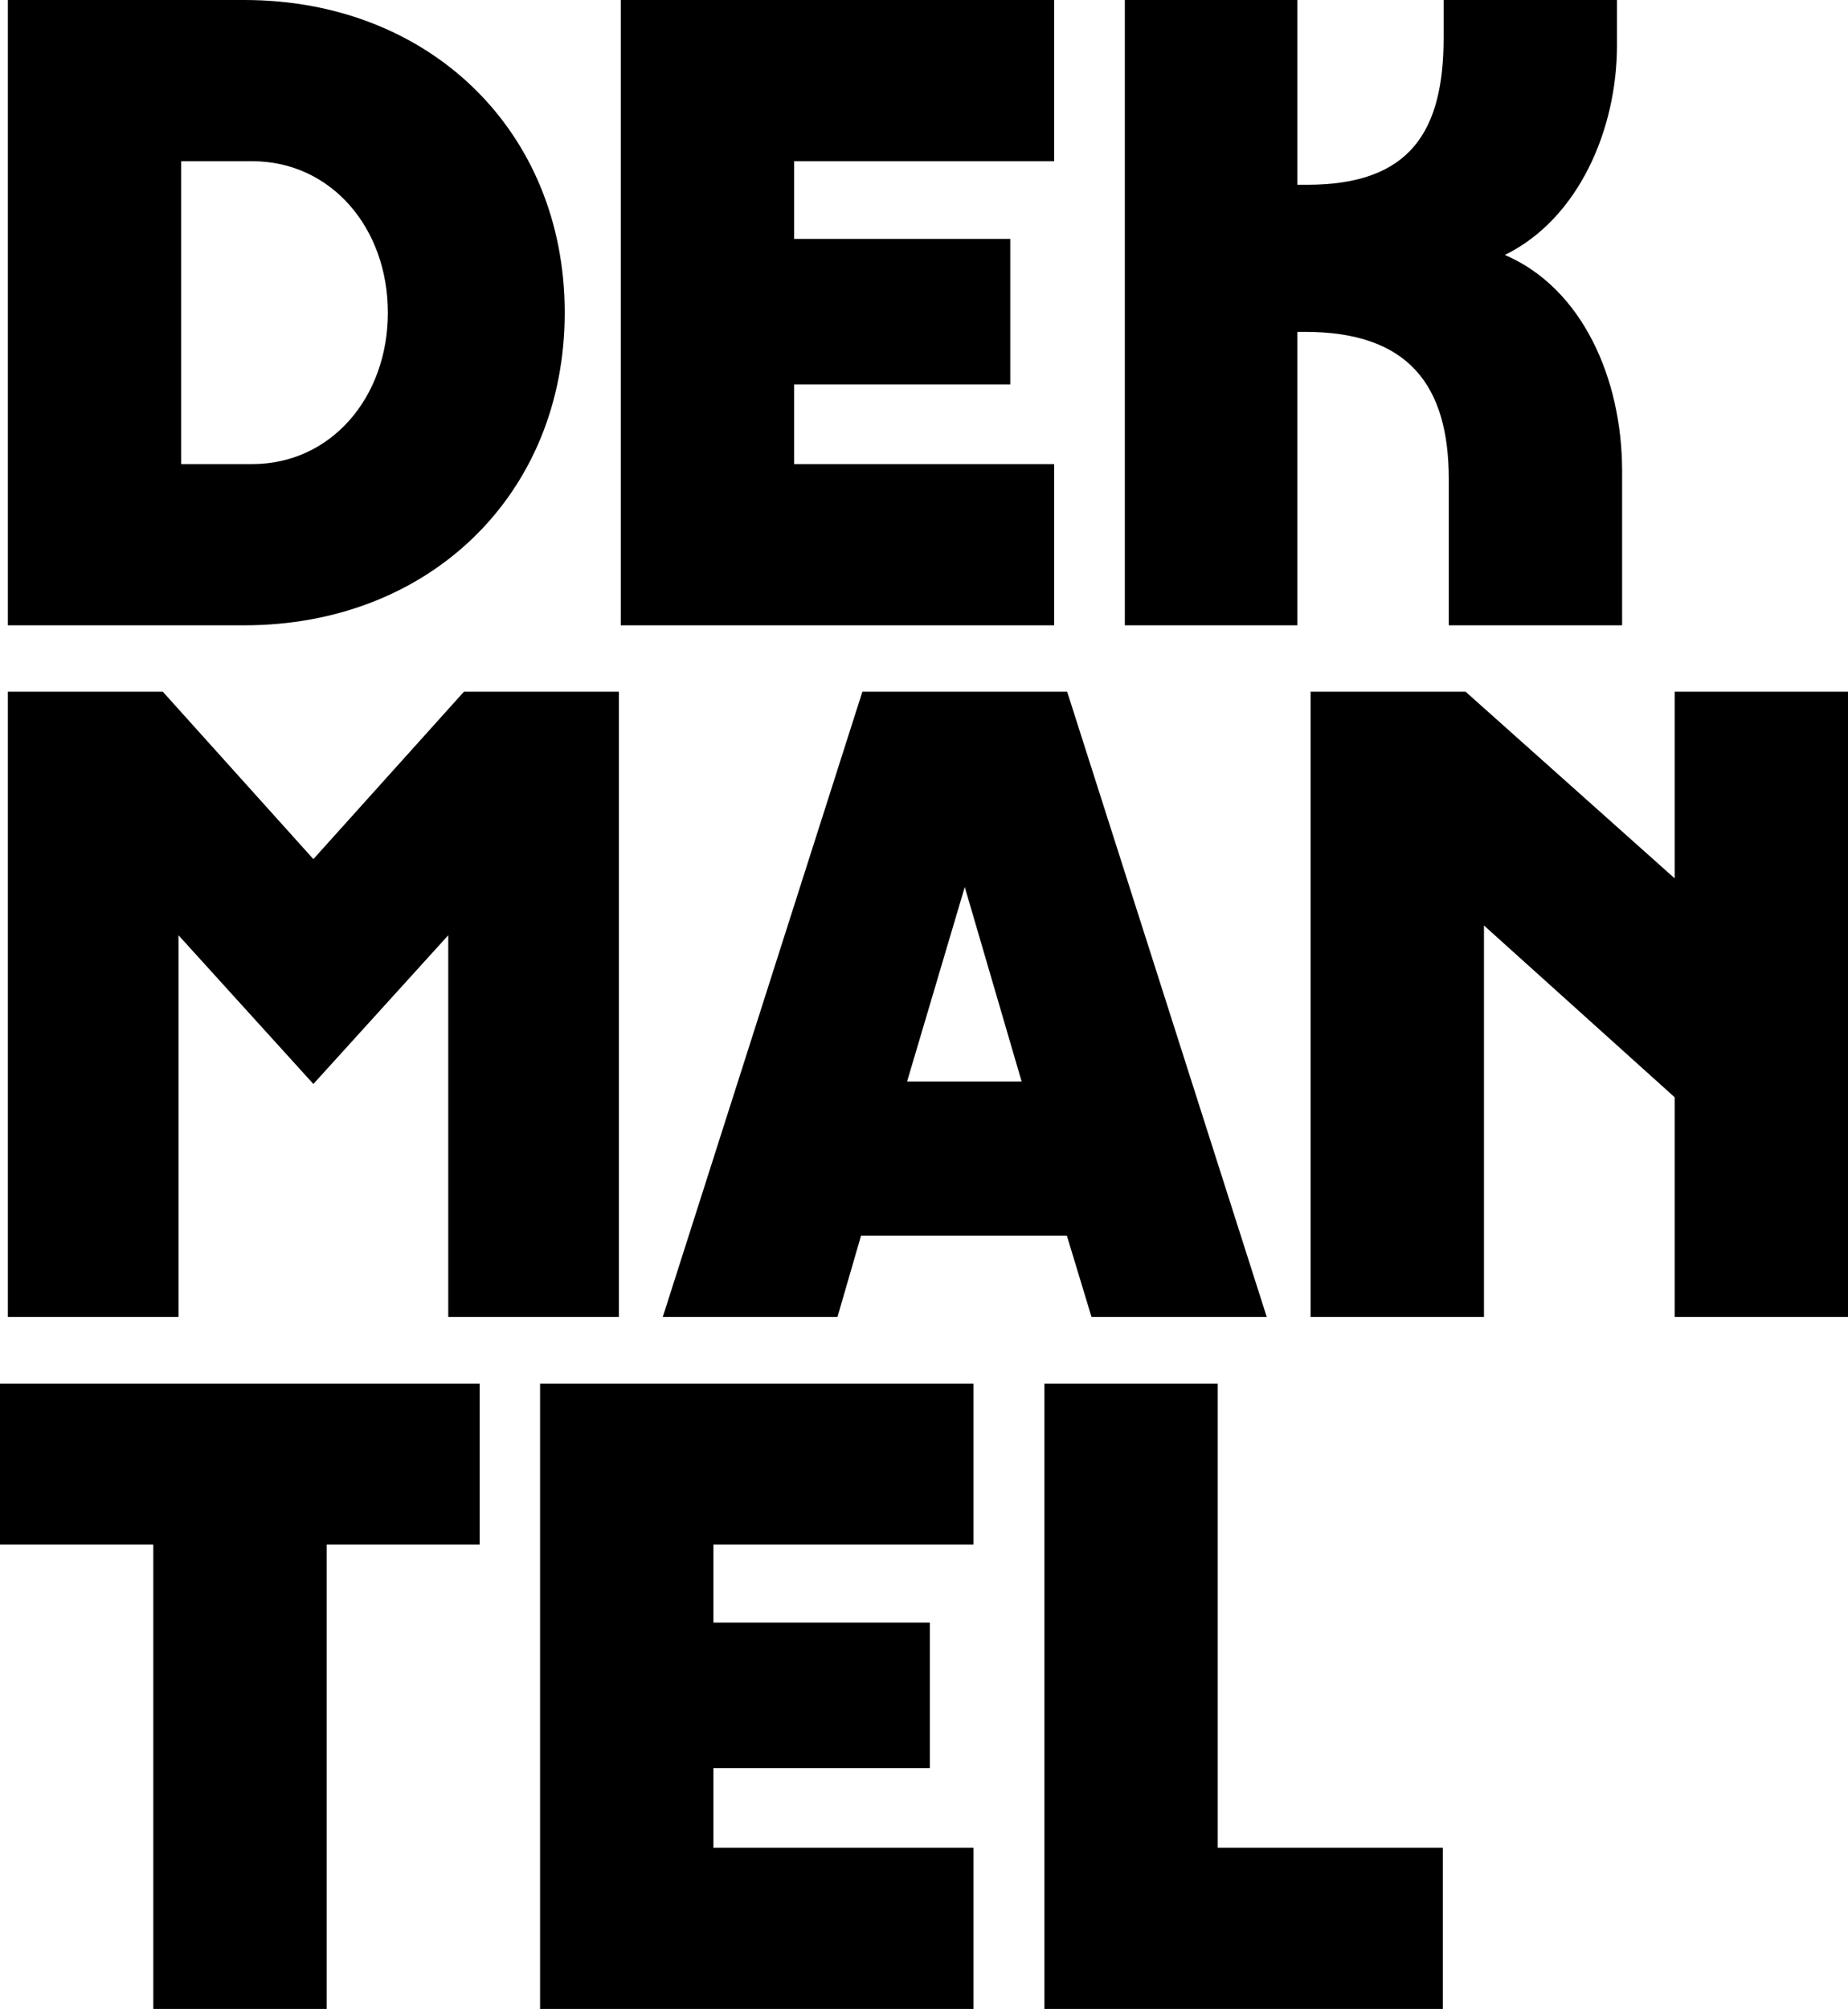 <?xml version="1.0" encoding="UTF-8"?>
<svg id="Layer_2" data-name="Layer 2" xmlns="http://www.w3.org/2000/svg" viewBox="0 0 68.23 74.15">
  <g id="Layer_1-2" data-name="Layer 1">
    <path d="M9.02,0c6.85,0,11.83,4.85,11.83,11.54s-4.98,11.54-11.83,11.54H.29V0H9.02Zm.29,5.95h-2.62v11.18h2.62c2.91,0,5.01-2.46,5.01-5.59s-2.1-5.59-5.01-5.59h0Z"/>
    <polygon points="29.32 5.95 29.32 8.82 37.3 8.82 37.3 14.19 29.32 14.19 29.32 17.13 38.92 17.13 38.92 23.08 22.92 23.08 22.92 0 38.92 0 38.92 5.95 29.32 5.95 29.32 5.95"/>
    <path d="M55.56,9.41c2.85,1.22,4.33,4.55,4.33,7.98v5.69h-6.4v-5.4c0-3.46-1.49-5.43-5.3-5.43h-.29v10.83h-6.37V0h6.37V6.82h.36c3.81,0,5.04-1.97,5.04-5.43V0h6.4V1.68c0,3.1-1.42,6.4-4.14,7.73h0Z"/>
    <polygon points="6.01 25.53 11.57 31.71 17.13 25.53 22.85 25.53 22.85 48.61 16.55 48.61 16.55 34.52 11.57 40.01 6.59 34.52 6.59 48.61 .29 48.61 .29 25.53 6.01 25.53 6.01 25.53"/>
    <path d="M24.47,48.61l7.37-23.08h7.56l7.37,23.08h-6.47l-.91-3h-7.6l-.87,3h-6.46Zm9.02-8.69h4.23l-2.1-7.18-2.13,7.18h0Z"/>
    <polygon points="61.83 48.61 61.83 40.5 54.79 34.16 54.79 48.61 48.39 48.61 48.39 25.53 54.11 25.53 61.83 32.42 61.83 25.53 68.23 25.53 68.23 48.61 61.83 48.61 61.83 48.61"/>
    <polygon points="17.71 57.01 12.06 57.01 12.06 74.15 5.66 74.15 5.66 57.01 0 57.01 0 51.07 17.71 51.07 17.71 57.01 17.71 57.01"/>
    <polygon points="26.34 57.01 26.34 59.89 34.33 59.89 34.33 65.26 26.34 65.26 26.34 68.2 35.94 68.2 35.94 74.15 19.94 74.15 19.94 51.07 35.94 51.07 35.94 57.01 26.34 57.01 26.34 57.01"/>
    <polygon points="53.27 74.15 38.56 74.15 38.56 51.07 44.96 51.07 44.96 68.2 53.27 68.2 53.27 74.15 53.27 74.15"/>
  </g>
</svg>